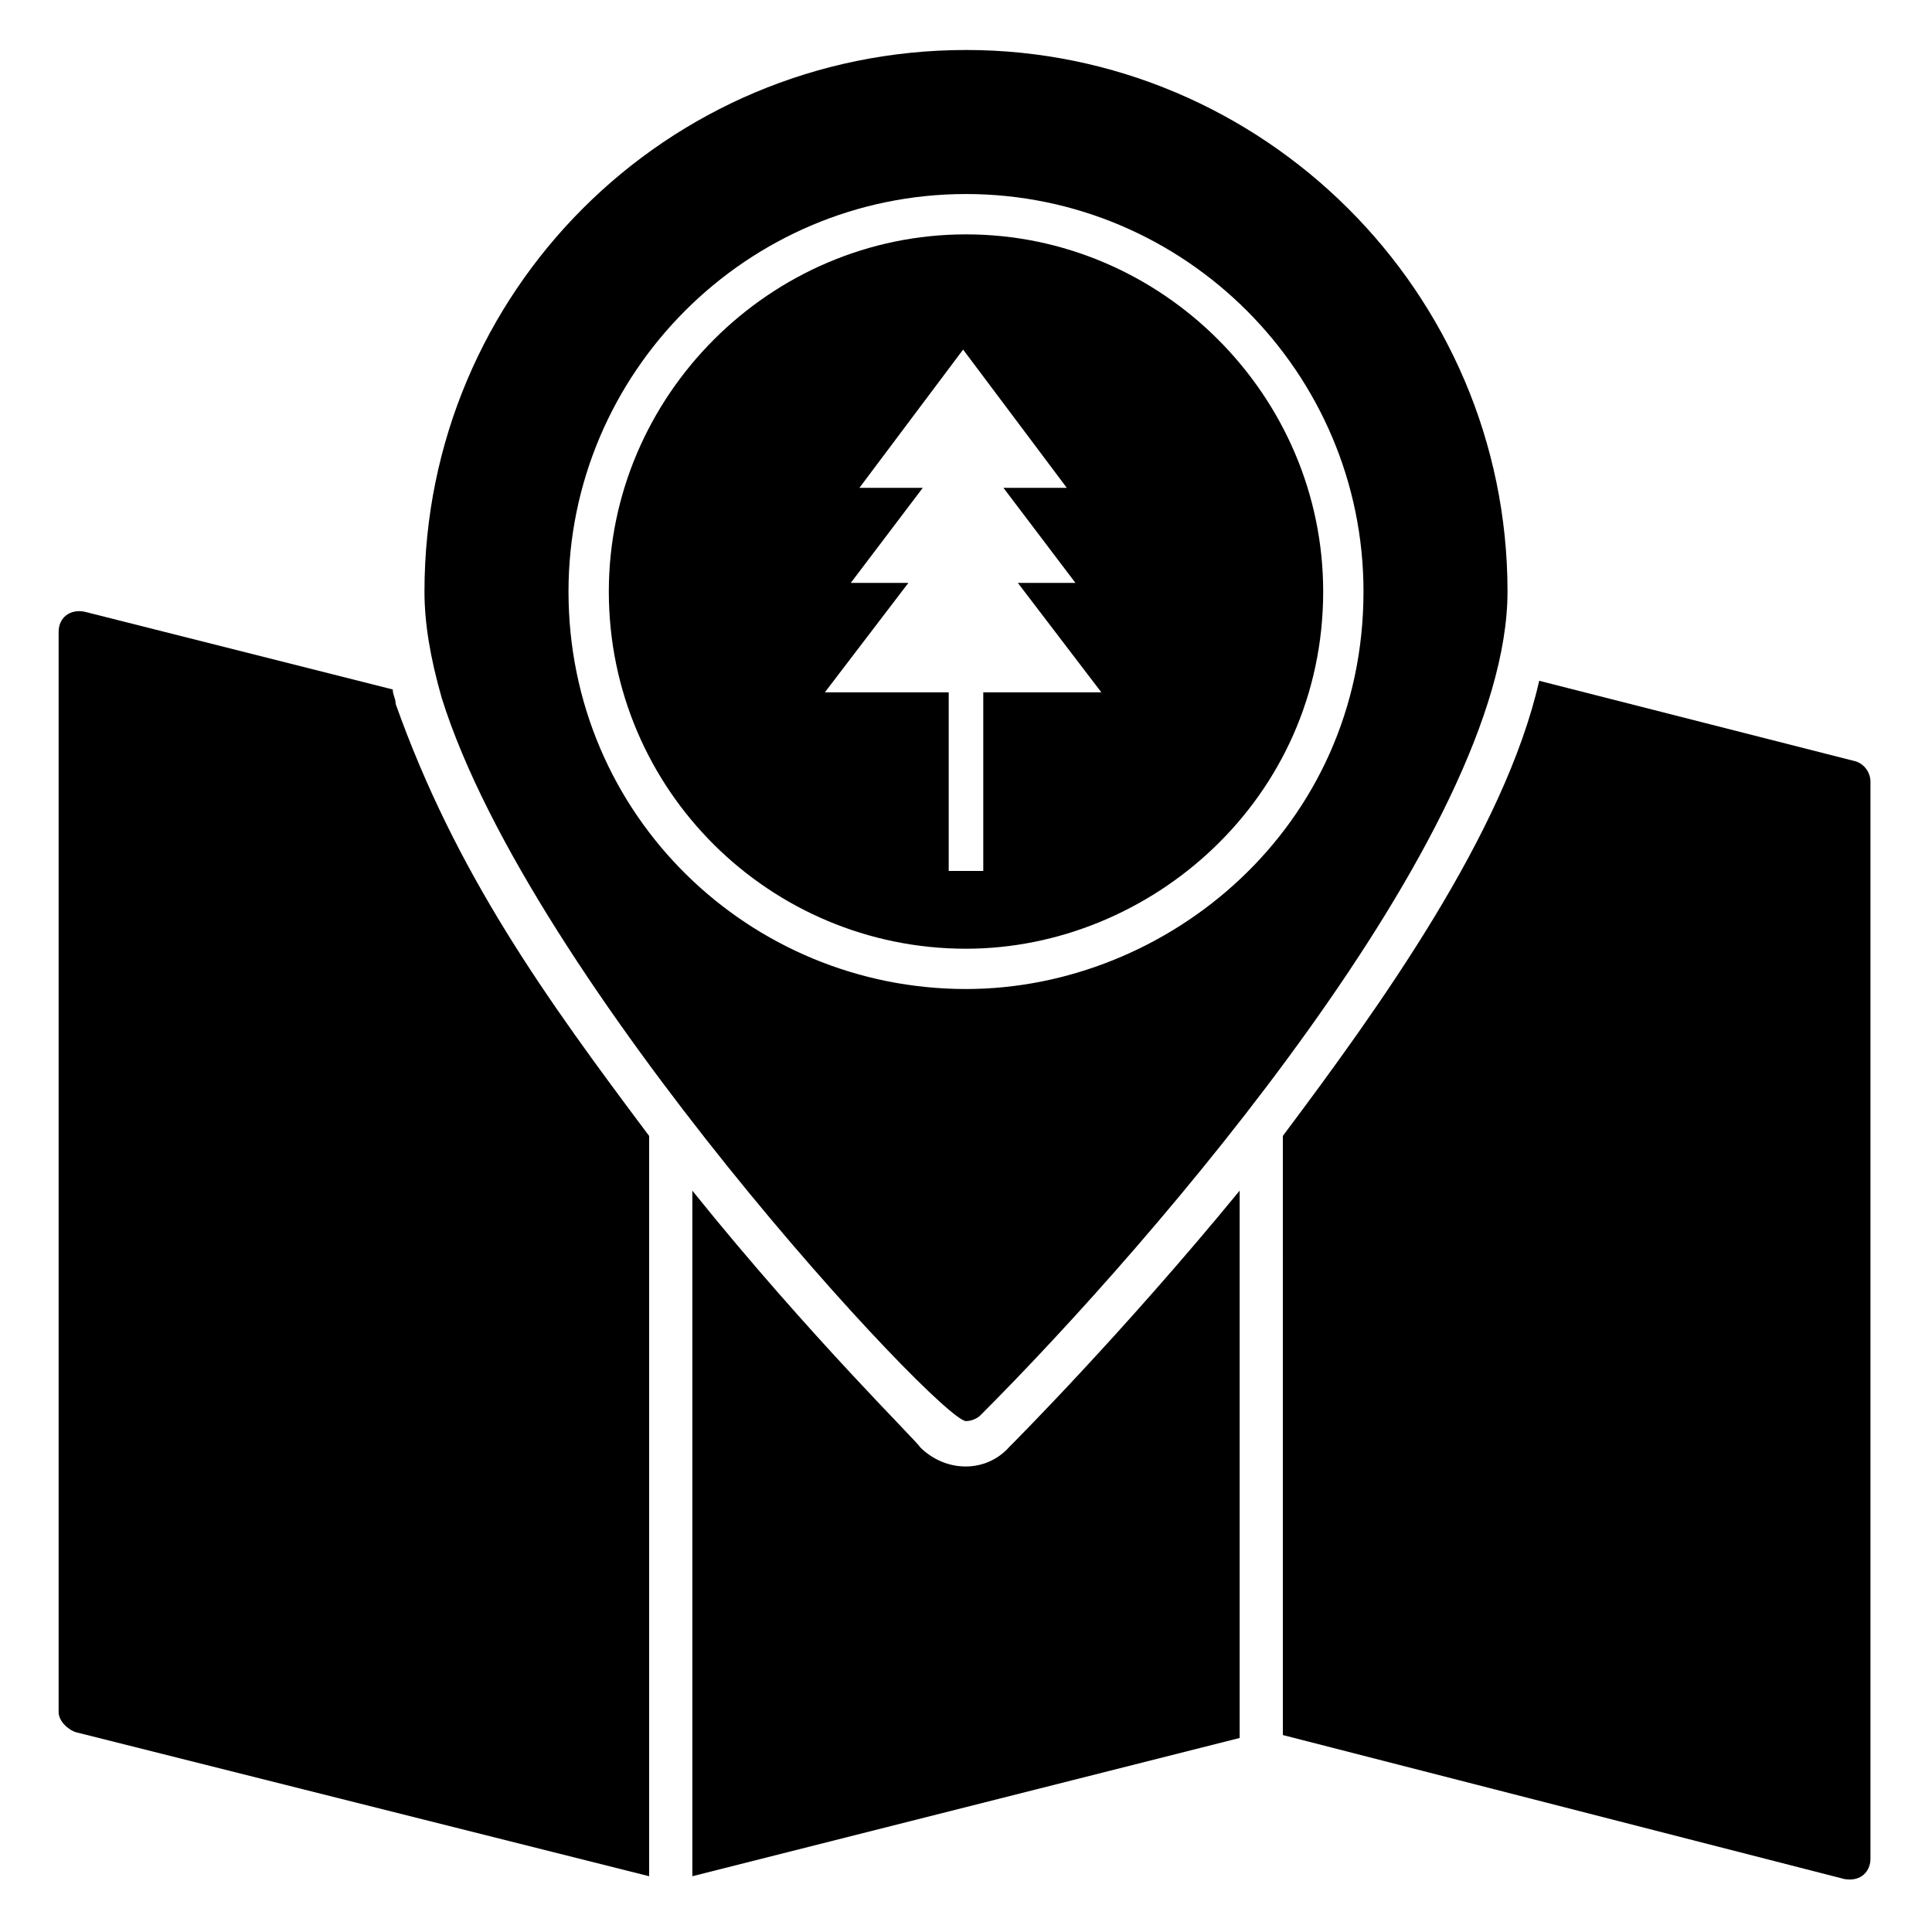 <?xml version="1.0" encoding="UTF-8"?>
<!-- Uploaded to: SVG Repo, www.svgrepo.com, Generator: SVG Repo Mixer Tools -->
<svg fill="#000000" width="800px" height="800px" version="1.1" viewBox="144 144 512 512" xmlns="http://www.w3.org/2000/svg">
 <g>
  <path d="m400 157.25c-79.391 0-143.51 64.121-143.51 143.51 0 8.398 1.527 17.559 4.582 28.242 23.664 75.57 132.06 191.6 138.93 191.6 1.527 0 3.055-0.762 3.816-1.527 45.801-45.801 139.69-154.2 139.69-218.32 0-79.387-64.883-143.51-143.51-143.51zm0 248.85c-57.25 0-105.34-45.801-105.34-105.34 0-58.016 47.328-105.34 105.34-105.34s105.34 47.328 105.34 105.34c-0.004 62.598-51.91 105.34-105.34 105.34z"/>
  <path d="m400 206.11c-51.906 0-94.656 42.746-94.656 94.656 0 52.672 42.746 94.656 94.656 94.656 48.855 0 94.656-39.695 94.656-94.656-0.004-51.91-42.75-94.656-94.656-94.656zm4.578 121.37v47.328h-9.16v-47.328h-32.824l22.137-29.008h-15.266l19.082-25.191h-16.793l27.48-36.641 27.48 36.641h-16.793l19.082 25.191h-15.266l22.137 29.008z"/>
  <path d="m316.03 445.04v196.18l-151.91-38.164c-2.289-0.762-4.582-3.055-4.582-5.344v-286.26c0-3.816 3.055-6.106 6.871-5.344l81.68 20.609c0 1.527 0.762 2.289 0.762 3.816 16.031 45.039 39.695 77.863 67.176 114.5z"/>
  <path d="m472.52 459.54v145.04l-145.04 36.641v-181.68c31.297 38.93 60.305 67.176 60.305 67.938 6.871 6.871 17.559 6.871 23.664 0 0.762-0.762 29.77-29.77 61.066-67.938z"/>
  <path d="m639.69 351.14v285.49c0 3.055-2.289 6.106-6.871 5.344l-148.85-38.168-0.004-158.78c25.191-33.586 58.777-80.152 67.938-120.61l83.969 21.375c2.293 0.762 3.82 3.055 3.82 5.344z"/>
 </g>
</svg>